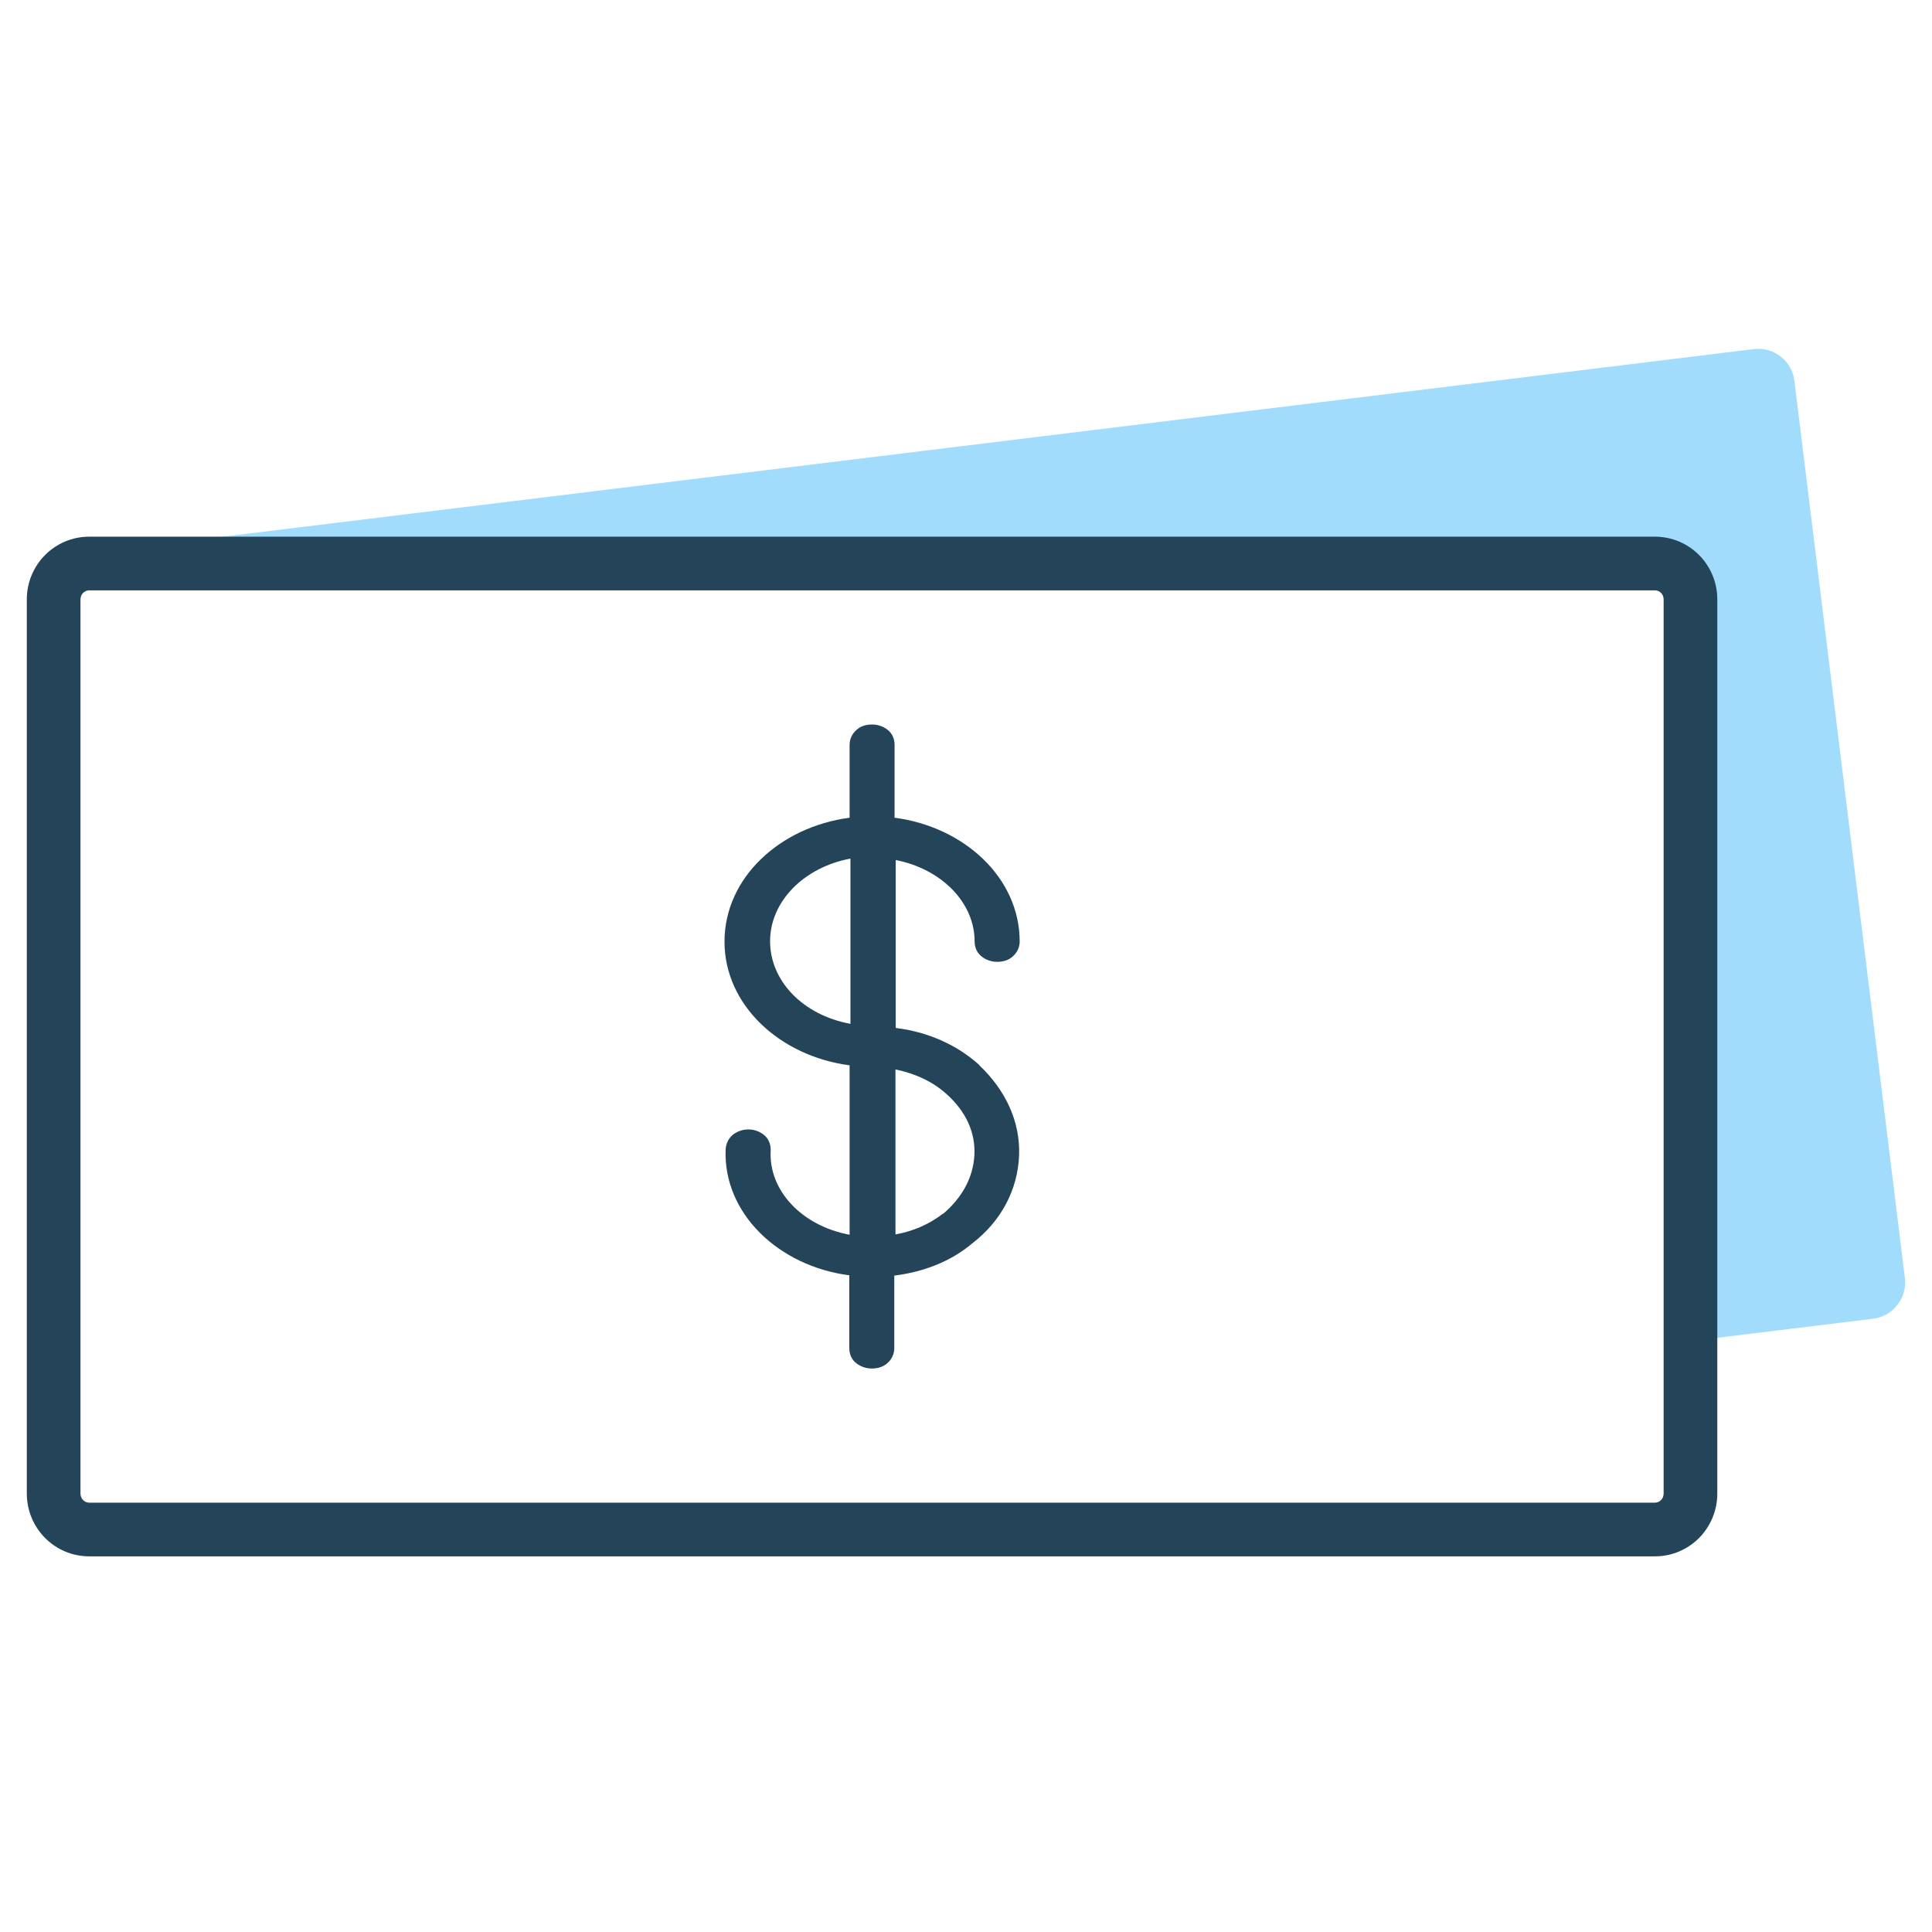 <svg width="32" height="32" viewBox="0 0 32 32" fill="none" xmlns="http://www.w3.org/2000/svg">
<path fill-rule="evenodd" clip-rule="evenodd" d="M29.721 6.308C29.681 5.979 29.383 5.741 29.049 5.782L1.622 9.143C1.51 9.158 1.419 9.209 1.333 9.269H27.32C27.654 9.269 27.922 9.538 27.922 9.872V22.222L31.026 21.842C31.354 21.802 31.592 21.498 31.551 21.169L29.721 6.308Z" fill="#A1DCFC"/>
<path fill-rule="evenodd" clip-rule="evenodd" d="M1.479 9.778C1.401 9.778 1.333 9.84 1.333 9.929V24.737C1.333 24.826 1.401 24.889 1.479 24.889H27.41C27.488 24.889 27.555 24.826 27.555 24.737V9.929C27.555 9.84 27.488 9.778 27.41 9.778H1.479ZM0.444 9.929C0.444 9.357 0.902 8.889 1.479 8.889H27.41C27.987 8.889 28.444 9.357 28.444 9.929V24.737C28.444 25.309 27.987 25.778 27.41 25.778H1.479C0.902 25.778 0.444 25.309 0.444 24.737V9.929Z" fill="#244459"/>
<path d="M16.221 17.64C15.843 17.299 15.359 17.09 14.836 17.026V14.245C15.592 14.392 16.143 14.947 16.143 15.595C16.143 15.692 16.182 15.784 16.26 15.843C16.332 15.901 16.424 15.931 16.516 15.931C16.608 15.931 16.705 15.906 16.773 15.843C16.845 15.78 16.889 15.692 16.889 15.595C16.889 14.538 15.969 13.695 14.817 13.544V12.336C14.817 12.239 14.778 12.146 14.701 12.088C14.628 12.029 14.536 12 14.444 12C14.352 12 14.256 12.024 14.188 12.088C14.115 12.151 14.072 12.239 14.072 12.336V13.544C12.92 13.695 12 14.538 12 15.595C12 16.651 12.92 17.494 14.072 17.645V20.451C13.278 20.304 12.726 19.715 12.765 19.053V19.043C12.765 18.945 12.726 18.853 12.649 18.794C12.576 18.736 12.484 18.707 12.392 18.707C12.305 18.707 12.218 18.736 12.145 18.79C12.077 18.843 12.024 18.931 12.019 19.038C11.976 20.095 12.896 20.972 14.067 21.123V22.331C14.067 22.428 14.106 22.52 14.183 22.579C14.256 22.637 14.348 22.667 14.44 22.667C14.532 22.667 14.628 22.642 14.696 22.579C14.769 22.516 14.812 22.428 14.812 22.331V21.128C15.287 21.069 15.742 20.899 16.1 20.597C16.584 20.227 16.855 19.705 16.879 19.145C16.903 18.575 16.652 18.054 16.221 17.645V17.64ZM14.086 16.958C13.292 16.812 12.755 16.242 12.755 15.59C12.755 14.937 13.307 14.367 14.086 14.221V16.953V16.958ZM15.621 20.1C15.388 20.28 15.127 20.392 14.832 20.446V17.713C15.156 17.781 15.451 17.913 15.684 18.127C15.998 18.41 16.158 18.756 16.139 19.131C16.119 19.506 15.935 19.837 15.621 20.105V20.1Z" fill="#244459"/>
</svg>
